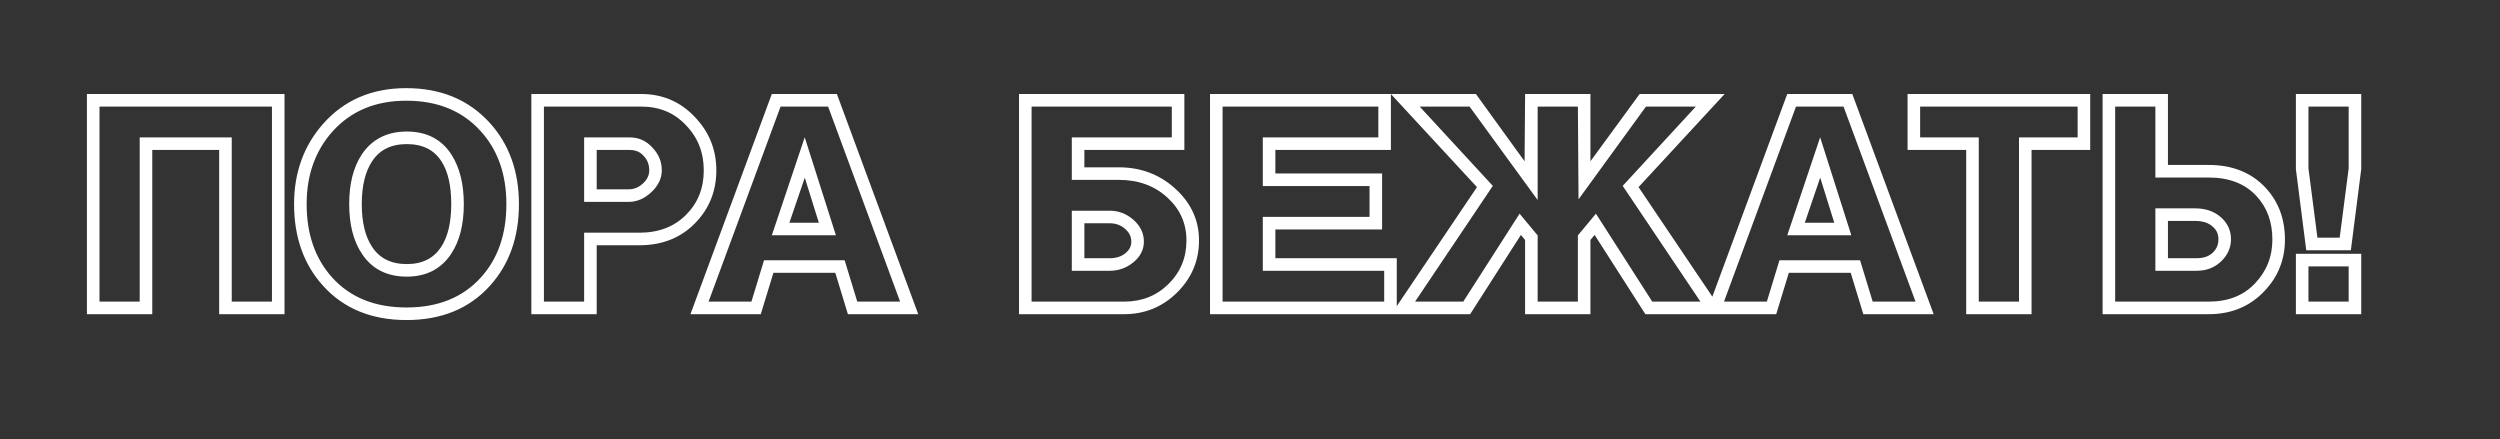 <?xml version="1.0" encoding="UTF-8"?> <svg xmlns="http://www.w3.org/2000/svg" width="2984" height="524" viewBox="0 0 2984 524" fill="none"><rect x="0" y="0" width="2984" height="524" fill="#333333" stroke="none"/> <path d="M107.75 371V116.2H335.6V371H265.6V175H177.75V371H107.75ZM114.75 123.2V364H170.75V168H272.6V364H328.6V123.2H114.75ZM485.206 378C444.606 378 412.406 364.817 388.606 338.45C366.206 313.717 355.006 282.1 355.006 243.6C355.006 206.733 366.323 175.583 388.956 150.15C413.223 122.85 445.189 109.2 484.856 109.2C524.756 109.2 556.839 122.383 581.106 148.75C603.973 173.717 615.406 205.333 615.406 243.6C615.406 282.1 604.206 313.717 581.806 338.45C558.006 364.817 525.806 378 485.206 378ZM485.556 319.2C505.389 319.2 520.206 311.733 530.006 296.8C538.406 283.967 542.606 266.233 542.606 243.6C542.606 221.2 538.639 203.7 530.706 191.1C521.139 175.7 506.089 168 485.556 168C465.489 168 450.556 175.467 440.756 190.4C432.123 203.467 427.806 221.2 427.806 243.6C427.806 266 432.123 283.733 440.756 296.8C450.556 311.733 465.489 319.2 485.556 319.2ZM485.206 371C523.939 371 554.506 358.633 576.906 333.9C597.906 310.8 608.406 280.7 608.406 243.6C608.406 206.733 597.673 176.633 576.206 153.3C553.573 128.567 523.123 116.2 484.856 116.2C447.056 116.2 416.723 128.917 393.856 154.35C372.623 178.15 362.006 207.9 362.006 243.6C362.006 280.467 372.506 310.567 393.506 333.9C415.906 358.633 446.473 371 485.206 371ZM485.556 326.2C463.389 326.2 446.706 317.8 435.506 301C425.706 286.533 420.806 267.4 420.806 243.6C420.806 220.033 425.589 201.017 435.156 186.55C446.589 169.517 463.389 161 485.556 161C507.956 161 524.639 169.633 535.606 186.9C544.939 201.6 549.606 220.5 549.606 243.6C549.606 267.167 544.823 286.183 535.256 300.65C524.056 317.683 507.489 326.2 485.556 326.2ZM638.219 371V116.2H765.269C789.535 116.2 809.835 124.833 826.169 142.1C842.735 159.133 851.019 179.55 851.019 203.35C851.019 227.15 842.852 247.333 826.519 263.9C810.185 280.467 789.069 288.75 763.169 288.75H708.219V371H638.219ZM708.219 175V229.95H750.569C757.802 229.95 764.335 227.267 770.169 221.9C776.002 216.533 778.919 210.35 778.919 203.35C778.919 195.417 776.352 188.767 771.219 183.4C766.319 177.8 759.785 175 751.619 175H708.219ZM645.219 123.2V364H701.219V281.75H763.169C787.202 281.75 806.685 274.283 821.619 259.35C836.552 244.417 844.019 225.75 844.019 203.35C844.019 180.95 836.552 162.05 821.619 146.65C806.919 131.017 788.135 123.2 765.269 123.2H645.219ZM701.219 236.95V168H751.619C761.185 168 769.235 171.617 775.769 178.85C782.535 185.85 785.919 194.017 785.919 203.35C785.919 211.75 782.185 219.45 774.719 226.45C767.252 233.45 759.202 236.95 750.569 236.95H701.219ZM829.866 371L924.016 116.2H996.116L1090.27 371H1015.02L999.966 321.65H920.166L905.116 371H829.866ZM982.816 269.85L960.766 199.15L936.616 269.85H982.816ZM928.916 123.2L840.016 364H899.866L914.916 314.65H1005.22L1020.27 364H1080.12L991.216 123.2H928.916ZM992.266 276.85H926.816L960.416 176.75L992.266 276.85ZM1220.3 371V116.2H1409.65V175H1290.3V203.7H1335.45C1360.65 203.7 1382.23 211.867 1400.2 228.2C1418.17 244.533 1427.15 264.133 1427.15 287C1427.15 310.1 1418.75 329.933 1401.95 346.5C1385.38 362.833 1365.32 371 1341.75 371H1220.3ZM1290.3 262.5V312.2H1324.6C1333 312.2 1340 309.983 1345.6 305.55C1351.43 300.883 1354.35 295.167 1354.35 288.4C1354.35 281.4 1351.43 275.333 1345.6 270.2C1339.77 265.067 1332.77 262.5 1324.6 262.5H1290.3ZM1227.3 123.2V364H1341.75C1363.92 364 1382.47 356.65 1397.4 341.95C1412.57 327.017 1420.15 308.7 1420.15 287C1420.15 265.533 1412.1 247.45 1396 232.75C1379.9 218.05 1359.72 210.7 1335.45 210.7H1283.3V168H1402.65V123.2H1227.3ZM1283.3 319.2V255.5H1324.6C1334.17 255.5 1342.68 258.767 1350.15 265.3C1357.62 271.833 1361.35 279.533 1361.35 288.4C1361.35 296.8 1357.62 304.033 1350.15 310.1C1342.68 316.167 1334.17 319.2 1324.6 319.2H1283.3ZM1448.28 371V116.2H1656.18V175H1518.28V211.05H1645.68V269.85H1518.28V312.2H1663.18V371H1448.28ZM1455.28 123.2V364H1656.18V319.2H1511.28V262.85H1638.68V218.05H1511.28V168H1649.18V123.2H1455.28ZM1824.34 371V284.9L1814.89 273.7L1752.59 371H1668.24L1767.99 222.95L1669.29 116.2H1759.59L1823.64 204.75L1824.34 116.2H1894.34V204.75L1959.09 116.2H2049.39L1950.69 222.95L2050.44 371H1966.09L1903.79 273.7L1894.34 284.9V371H1824.34ZM1831.34 282.45V364H1887.34V282.45L1904.49 261.8L1969.94 364H2037.14L1941.94 222.25L2033.29 123.2H1962.59L1888.04 225.75L1887.34 123.2H1831.34V226.45L1756.09 123.2H1685.39L1776.74 222.25L1681.54 364H1748.74L1814.19 261.8L1831.34 282.45ZM2041.88 371L2136.03 116.2H2208.13L2302.28 371H2227.03L2211.98 321.65H2132.18L2117.13 371H2041.88ZM2194.83 269.85L2172.78 199.15L2148.63 269.85H2194.83ZM2140.93 123.2L2052.03 364H2111.88L2126.93 314.65H2217.23L2232.28 364H2292.13L2203.23 123.2H2140.93ZM2204.28 276.85H2138.83L2172.43 176.75L2204.28 276.85ZM2350.87 371V175H2280.87V116.2H2490.87V175H2420.87V371H2350.87ZM2357.87 168V364H2413.87V168H2483.87V123.2H2287.87V168H2357.87ZM2513.66 371V116.2H2583.66V200.9H2636.51C2663.34 200.9 2684.81 209.417 2700.91 226.45C2715.84 242.317 2723.31 262.15 2723.31 285.95C2723.31 308.817 2715.49 328.417 2699.86 344.75C2683.29 362.25 2662.17 371 2636.51 371H2513.66ZM2583.66 259.7V312.2H2621.81C2630.91 312.2 2638.14 309.75 2643.51 304.85C2649.11 299.717 2651.91 293.3 2651.91 285.6C2651.91 277.9 2648.99 271.717 2643.16 267.05C2637.56 262.15 2629.86 259.7 2620.06 259.7H2583.66ZM2520.66 123.2V364H2636.51C2660.54 364 2679.79 356.417 2694.26 341.25C2708.96 325.85 2716.31 307.417 2716.31 285.95C2716.31 263.783 2709.54 245.467 2696.01 231C2681.54 215.6 2661.71 207.9 2636.51 207.9H2576.66V123.2H2520.66ZM2576.66 319.2V252.7H2620.06C2631.49 252.7 2640.82 255.85 2648.06 262.15C2655.29 268.45 2658.91 276.267 2658.91 285.6C2658.91 294.467 2655.41 302.283 2648.41 309.05C2641.41 315.817 2632.54 319.2 2621.81 319.2H2576.66ZM2744.37 116.2H2814.37V201.6L2802.47 294.7H2756.27L2744.37 201.6V116.2ZM2814.37 371H2744.37V306.95H2814.37V371ZM2807.37 123.2H2751.37V201.25L2762.57 287.7H2796.17L2807.37 201.25V123.2ZM2751.37 364H2807.37V313.95H2751.37V364Z" fill="white"></path> <path d="M107.75 371H103.75V375H107.75V371ZM107.75 116.2V112.2H103.75V116.2H107.75ZM335.6 116.2H339.6V112.2H335.6V116.2ZM335.6 371V375H339.6V371H335.6ZM265.6 371H261.6V375H265.6V371ZM265.6 175H269.6V171H265.6V175ZM177.75 175V171H173.75V175H177.75ZM177.75 371V375H181.75V371H177.75ZM114.75 123.2V119.2H110.75V123.2H114.75ZM114.75 364H110.75V368H114.75V364ZM170.75 364V368H174.75V364H170.75ZM170.75 168V164H166.75V168H170.75ZM272.6 168H276.6V164H272.6V168ZM272.6 364H268.6V368H272.6V364ZM328.6 364V368H332.6V364H328.6ZM328.6 123.2H332.6V119.2H328.6V123.2ZM111.75 371V116.2H103.75V371H111.75ZM107.75 120.2H335.6V112.2H107.75V120.2ZM331.6 116.2V371H339.6V116.2H331.6ZM335.6 367H265.6V375H335.6V367ZM269.6 371V175H261.6V371H269.6ZM265.6 171H177.75V179H265.6V171ZM173.75 175V371H181.75V175H173.75ZM177.75 367H107.75V375H177.75V367ZM110.75 123.2V364H118.75V123.2H110.75ZM114.75 368H170.75V360H114.75V368ZM174.75 364V168H166.75V364H174.75ZM170.75 172H272.6V164H170.75V172ZM268.6 168V364H276.6V168H268.6ZM272.6 368H328.6V360H272.6V368ZM332.6 364V123.2H324.6V364H332.6ZM328.6 119.2H114.75V127.2H328.6V119.2ZM388.606 338.45L391.575 335.77L391.571 335.765L388.606 338.45ZM388.956 150.15L391.944 152.809L391.945 152.807L388.956 150.15ZM581.106 148.75L584.056 146.048L584.049 146.041L581.106 148.75ZM581.806 338.45L578.841 335.765L578.837 335.77L581.806 338.45ZM530.006 296.8L533.35 298.995L533.353 298.991L530.006 296.8ZM530.706 191.1L527.308 193.211L527.314 193.221L527.321 193.231L530.706 191.1ZM440.756 190.4L444.093 192.605L444.1 192.595L440.756 190.4ZM440.756 296.8L444.1 294.605L444.093 294.595L440.756 296.8ZM576.906 333.9L573.946 331.209L573.941 331.215L576.906 333.9ZM576.206 153.3L573.255 156L573.262 156.008L576.206 153.3ZM393.856 154.35L390.881 151.676L390.876 151.681L390.871 151.687L393.856 154.35ZM393.506 333.9L390.533 336.576L390.541 336.585L393.506 333.9ZM435.506 301L438.834 298.781L438.826 298.769L438.818 298.757L435.506 301ZM435.156 186.55L431.835 184.321L431.827 184.332L431.819 184.344L435.156 186.55ZM535.606 186.9L538.983 184.756L538.982 184.755L535.606 186.9ZM535.256 300.65L531.919 298.444L531.914 298.452L535.256 300.65ZM485.206 374C445.559 374 414.505 361.172 391.575 335.77L385.637 341.13C410.307 368.461 443.653 382 485.206 382V374ZM391.571 335.765C369.939 311.88 359.006 281.27 359.006 243.6H351.006C351.006 282.93 362.473 315.554 385.641 341.135L391.571 335.765ZM359.006 243.6C359.006 207.626 370.019 177.447 391.944 152.809L385.968 147.491C362.626 173.72 351.006 205.841 351.006 243.6H359.006ZM391.945 152.807C415.383 126.441 446.221 113.2 484.856 113.2V105.2C444.157 105.2 411.062 119.259 385.966 147.493L391.945 152.807ZM484.856 113.2C523.778 113.2 554.744 126.013 578.163 151.459L584.049 146.041C558.935 118.753 525.733 105.2 484.856 105.2V113.2ZM578.156 151.452C600.258 175.584 611.406 206.193 611.406 243.6H619.406C619.406 204.473 607.687 171.85 584.056 146.048L578.156 151.452ZM611.406 243.6C611.406 281.27 600.473 311.88 578.841 335.765L584.771 341.135C607.939 315.554 619.406 282.93 619.406 243.6H611.406ZM578.837 335.77C555.907 361.172 524.853 374 485.206 374V382C526.759 382 560.105 368.461 584.775 341.13L578.837 335.77ZM485.556 323.2C506.561 323.2 522.719 315.194 533.35 298.995L526.662 294.605C517.692 308.273 504.217 315.2 485.556 315.2V323.2ZM533.353 298.991C542.336 285.265 546.606 266.663 546.606 243.6H538.606C538.606 265.804 534.475 282.668 526.659 294.609L533.353 298.991ZM546.606 243.6C546.606 220.8 542.58 202.452 534.091 188.969L527.321 193.231C534.698 204.948 538.606 221.6 538.606 243.6H546.606ZM534.104 188.989C523.699 172.241 507.255 164 485.556 164V172C504.924 172 518.579 179.159 527.308 193.211L534.104 188.989ZM485.556 164C464.337 164 448.052 171.991 437.412 188.205L444.1 192.595C453.059 178.942 466.641 172 485.556 172V164ZM437.419 188.195C428.204 202.141 423.806 220.738 423.806 243.6H431.806C431.806 221.662 436.041 204.792 444.093 192.605L437.419 188.195ZM423.806 243.6C423.806 266.462 428.204 285.059 437.419 299.005L444.093 294.595C436.041 282.408 431.806 265.538 431.806 243.6H423.806ZM437.412 298.995C448.052 315.209 464.337 323.2 485.556 323.2V315.2C466.641 315.2 453.059 308.258 444.1 294.605L437.412 298.995ZM485.206 375C524.869 375 556.588 362.293 579.871 336.585L573.941 331.215C552.424 354.974 523.009 367 485.206 367V375ZM579.866 336.591C601.657 312.62 612.406 281.497 612.406 243.6H604.406C604.406 279.903 594.154 308.98 573.946 331.209L579.866 336.591ZM612.406 243.6C612.406 205.904 601.405 174.782 579.15 150.592L573.262 156.008C593.94 178.484 604.406 207.562 604.406 243.6H612.406ZM579.157 150.6C555.655 124.917 524.07 112.2 484.856 112.2V120.2C522.175 120.2 551.49 132.216 573.255 156L579.157 150.6ZM484.856 112.2C446.054 112.2 414.591 125.304 390.881 151.676L396.83 157.024C418.854 132.529 448.057 120.2 484.856 120.2V112.2ZM390.871 151.687C368.905 176.309 358.006 207.044 358.006 243.6H366.006C366.006 208.756 376.34 179.991 396.841 157.013L390.871 151.687ZM358.006 243.6C358.006 281.272 368.759 312.383 390.533 336.576L396.479 331.224C376.253 308.751 366.006 279.661 366.006 243.6H358.006ZM390.541 336.585C413.824 362.293 445.542 375 485.206 375V367C447.403 367 417.988 354.974 396.471 331.215L390.541 336.585ZM485.556 322.2C464.572 322.2 449.21 314.346 438.834 298.781L432.178 303.219C444.201 321.254 462.206 330.2 485.556 330.2V322.2ZM438.818 298.757C429.602 285.152 424.806 266.882 424.806 243.6H416.806C416.806 267.918 421.81 287.914 432.194 303.243L438.818 298.757ZM424.806 243.6C424.806 220.544 429.488 202.372 438.492 188.756L431.819 184.344C421.69 199.661 416.806 219.523 416.806 243.6H424.806ZM438.477 188.779C449.099 172.954 464.595 165 485.556 165V157C462.183 157 444.079 166.079 431.835 184.321L438.477 188.779ZM485.556 165C506.742 165 522.076 173.059 532.229 189.045L538.982 184.755C527.202 166.208 509.17 157 485.556 157V165ZM532.229 189.044C541.042 202.925 545.606 221.017 545.606 243.6H553.606C553.606 219.983 548.836 200.275 538.983 184.756L532.229 189.044ZM545.606 243.6C545.606 266.656 540.924 284.828 531.919 298.444L538.592 302.856C548.721 287.539 553.606 267.677 553.606 243.6H545.606ZM531.914 298.452C521.518 314.263 506.264 322.2 485.556 322.2V330.2C508.714 330.2 526.594 321.104 538.598 302.848L531.914 298.452ZM638.219 371H634.219V375H638.219V371ZM638.219 116.2V112.2H634.219V116.2H638.219ZM826.169 142.1L823.263 144.849L823.282 144.869L823.301 144.889L826.169 142.1ZM826.519 263.9L823.67 261.092L823.67 261.092L826.519 263.9ZM708.219 288.75V284.75H704.219V288.75H708.219ZM708.219 371V375H712.219V371H708.219ZM708.219 175V171H704.219V175H708.219ZM708.219 229.95H704.219V233.95H708.219V229.95ZM771.219 183.4L768.208 186.034L768.267 186.101L768.328 186.165L771.219 183.4ZM645.219 123.2V119.2H641.219V123.2H645.219ZM645.219 364H641.219V368H645.219V364ZM701.219 364V368H705.219V364H701.219ZM701.219 281.75V277.75H697.219V281.75H701.219ZM821.619 259.35L824.447 262.178L824.447 262.178L821.619 259.35ZM821.619 146.65L818.705 149.39L818.726 149.412L818.747 149.435L821.619 146.65ZM701.219 236.95H697.219V240.95H701.219V236.95ZM701.219 168V164H697.219V168H701.219ZM775.769 178.85L772.8 181.531L772.846 181.581L772.893 181.63L775.769 178.85ZM774.719 226.45L777.455 229.368L777.455 229.368L774.719 226.45ZM642.219 371V116.2H634.219V371H642.219ZM638.219 120.2H765.269V112.2H638.219V120.2ZM765.269 120.2C788.462 120.2 807.703 128.4 823.263 144.849L829.075 139.351C811.968 121.267 790.609 112.2 765.269 112.2V120.2ZM823.301 144.889C839.14 161.174 847.019 180.59 847.019 203.35H855.019C855.019 178.51 846.33 157.093 829.036 139.311L823.301 144.889ZM847.019 203.35C847.019 226.126 839.247 245.293 823.67 261.092L829.367 266.708C846.457 249.374 855.019 228.174 855.019 203.35H847.019ZM823.67 261.092C808.177 276.806 788.131 284.75 763.169 284.75V292.75C790.006 292.75 812.194 284.127 829.367 266.708L823.67 261.092ZM763.169 284.75H708.219V292.75H763.169V284.75ZM704.219 288.75V371H712.219V288.75H704.219ZM708.219 367H638.219V375H708.219V367ZM704.219 175V229.95H712.219V175H704.219ZM708.219 233.95H750.569V225.95H708.219V233.95ZM750.569 233.95C758.905 233.95 766.382 230.819 772.877 224.844L767.461 218.956C762.289 223.714 756.699 225.95 750.569 225.95V233.95ZM772.877 224.844C779.413 218.83 782.919 211.622 782.919 203.35H774.919C774.919 209.078 772.591 214.236 767.461 218.956L772.877 224.844ZM782.919 203.35C782.919 194.464 780.006 186.8 774.109 180.635L768.328 186.165C772.698 190.733 774.919 196.369 774.919 203.35H782.919ZM774.229 180.766C768.49 174.207 760.812 171 751.619 171V179C758.758 179 764.147 181.393 768.208 186.034L774.229 180.766ZM751.619 171H708.219V179H751.619V171ZM641.219 123.2V364H649.219V123.2H641.219ZM645.219 368H701.219V360H645.219V368ZM705.219 364V281.75H697.219V364H705.219ZM701.219 285.75H763.169V277.75H701.219V285.75ZM763.169 285.75C788.104 285.75 808.658 277.967 824.447 262.178L818.79 256.522C804.713 270.599 786.3 277.75 763.169 277.75V285.75ZM824.447 262.178C840.18 246.446 848.019 226.739 848.019 203.35H840.019C840.019 224.761 832.924 242.387 818.79 256.522L824.447 262.178ZM848.019 203.35C848.019 179.961 840.182 160.048 824.49 143.865L818.747 149.435C832.922 164.052 840.019 181.939 840.019 203.35H848.019ZM824.533 143.91C809.023 127.415 789.158 119.2 765.269 119.2V127.2C787.113 127.2 804.814 134.618 818.705 149.39L824.533 143.91ZM765.269 119.2H645.219V127.2H765.269V119.2ZM705.219 236.95V168H697.219V236.95H705.219ZM701.219 172H751.619V164H701.219V172ZM751.619 172C760.03 172 767.009 175.119 772.8 181.531L778.737 176.169C771.462 168.114 762.341 164 751.619 164V172ZM772.893 181.63C778.973 187.92 781.919 195.103 781.919 203.35H789.919C789.919 192.931 786.098 183.78 778.645 176.07L772.893 181.63ZM781.919 203.35C781.919 210.409 778.833 217.11 771.983 223.532L777.455 229.368C785.538 221.79 789.919 213.091 789.919 203.35H781.919ZM771.983 223.532C765.111 229.974 758.002 232.95 750.569 232.95V240.95C760.403 240.95 769.393 236.926 777.455 229.368L771.983 223.532ZM750.569 232.95H701.219V240.95H750.569V232.95ZM829.866 371L826.114 369.614L824.123 375H829.866V371ZM924.016 116.2V112.2H921.229L920.264 114.814L924.016 116.2ZM996.116 116.2L999.868 114.814L998.902 112.2H996.116V116.2ZM1090.27 371V375H1096.01L1094.02 369.614L1090.27 371ZM1015.02 371L1011.19 372.167L1012.05 375H1015.02V371ZM999.966 321.65L1003.79 320.483L1002.93 317.65H999.966V321.65ZM920.166 321.65V317.65H917.204L916.34 320.483L920.166 321.65ZM905.116 371V375H908.078L908.942 372.167L905.116 371ZM982.816 269.85V273.85H988.253L986.634 268.659L982.816 269.85ZM960.766 199.15L964.584 197.959L960.938 186.27L956.98 197.857L960.766 199.15ZM936.616 269.85L932.83 268.557L931.022 273.85H936.616V269.85ZM928.916 123.2V119.2H926.128L925.163 121.815L928.916 123.2ZM840.016 364L836.263 362.615L834.275 368H840.016V364ZM899.866 364V368H902.828L903.692 365.167L899.866 364ZM914.916 314.65V310.65H911.954L911.09 313.483L914.916 314.65ZM1005.22 314.65L1009.04 313.483L1008.18 310.65H1005.22V314.65ZM1020.27 364L1016.44 365.167L1017.3 368H1020.27V364ZM1080.12 364V368H1085.86L1083.87 362.615L1080.12 364ZM991.216 123.2L994.968 121.815L994.003 119.2H991.216V123.2ZM992.266 276.85V280.85H997.736L996.077 275.637L992.266 276.85ZM926.816 276.85L923.024 275.577L921.254 280.85H926.816V276.85ZM960.416 176.75L964.227 175.537L960.517 163.877L956.624 175.477L960.416 176.75ZM833.618 372.386L927.768 117.586L920.264 114.814L826.114 369.614L833.618 372.386ZM924.016 120.2H996.116V112.2H924.016V120.2ZM992.364 117.586L1086.51 372.386L1094.02 369.614L999.868 114.814L992.364 117.586ZM1090.27 367H1015.02V375H1090.27V367ZM1018.84 369.833L1003.79 320.483L996.14 322.817L1011.19 372.167L1018.84 369.833ZM999.966 317.65H920.166V325.65H999.966V317.65ZM916.34 320.483L901.29 369.833L908.942 372.167L923.992 322.817L916.34 320.483ZM905.116 367H829.866V375H905.116V367ZM986.634 268.659L964.584 197.959L956.947 200.341L978.997 271.041L986.634 268.659ZM956.98 197.857L932.83 268.557L940.401 271.143L964.551 200.443L956.98 197.857ZM936.616 273.85H982.816V265.85H936.616V273.85ZM925.163 121.815L836.263 362.615L843.768 365.385L932.668 124.585L925.163 121.815ZM840.016 368H899.866V360H840.016V368ZM903.692 365.167L918.742 315.817L911.09 313.483L896.04 362.833L903.692 365.167ZM914.916 318.65H1005.22V310.65H914.916V318.65ZM1001.39 315.817L1016.44 365.167L1024.09 362.833L1009.04 313.483L1001.39 315.817ZM1020.27 368H1080.12V360H1020.27V368ZM1083.87 362.615L994.968 121.815L987.463 124.585L1076.36 365.385L1083.87 362.615ZM991.216 119.2H928.916V127.2H991.216V119.2ZM992.266 272.85H926.816V280.85H992.266V272.85ZM930.608 278.123L964.208 178.023L956.624 175.477L923.024 275.577L930.608 278.123ZM956.604 177.963L988.454 278.063L996.077 275.637L964.227 175.537L956.604 177.963ZM1220.3 371H1216.3V375H1220.3V371ZM1220.3 116.2V112.2H1216.3V116.2H1220.3ZM1409.65 116.2H1413.65V112.2H1409.65V116.2ZM1409.65 175V179H1413.65V175H1409.65ZM1290.3 175V171H1286.3V175H1290.3ZM1290.3 203.7H1286.3V207.7H1290.3V203.7ZM1400.2 228.2L1397.51 231.16L1397.51 231.16L1400.2 228.2ZM1401.95 346.5L1404.76 349.348L1404.76 349.348L1401.95 346.5ZM1290.3 262.5V258.5H1286.3V262.5H1290.3ZM1290.3 312.2H1286.3V316.2H1290.3V312.2ZM1345.6 305.55L1348.08 308.686L1348.09 308.68L1348.1 308.673L1345.6 305.55ZM1345.6 270.2L1348.24 267.197L1348.24 267.197L1345.6 270.2ZM1227.3 123.2V119.2H1223.3V123.2H1227.3ZM1227.3 364H1223.3V368H1227.3V364ZM1397.4 341.95L1400.2 344.801L1400.21 344.8L1397.4 341.95ZM1396 232.75L1393.3 235.704L1396 232.75ZM1283.3 210.7H1279.3V214.7H1283.3V210.7ZM1283.3 168V164H1279.3V168H1283.3ZM1402.65 168V172H1406.65V168H1402.65ZM1402.65 123.2H1406.65V119.2H1402.65V123.2ZM1283.3 319.2H1279.3V323.2H1283.3V319.2ZM1283.3 255.5V251.5H1279.3V255.5H1283.3ZM1350.15 310.1L1347.63 306.996L1347.63 306.996L1350.15 310.1ZM1224.3 371V116.2H1216.3V371H1224.3ZM1220.3 120.2H1409.65V112.2H1220.3V120.2ZM1405.65 116.2V175H1413.65V116.2H1405.65ZM1409.65 171H1290.3V179H1409.65V171ZM1286.3 175V203.7H1294.3V175H1286.3ZM1290.3 207.7H1335.45V199.7H1290.3V207.7ZM1335.45 207.7C1359.7 207.7 1380.31 215.523 1397.51 231.16L1402.89 225.24C1384.16 208.21 1361.6 199.7 1335.45 199.7V207.7ZM1397.51 231.16C1414.7 246.788 1423.15 265.337 1423.15 287H1431.15C1431.15 262.93 1421.63 242.279 1402.89 225.24L1397.51 231.16ZM1423.15 287C1423.15 309.004 1415.2 327.819 1399.14 343.652L1404.76 349.348C1422.3 332.048 1431.15 311.196 1431.15 287H1423.15ZM1399.14 343.652C1383.33 359.236 1364.28 367 1341.75 367V375C1366.35 375 1387.43 366.43 1404.76 349.348L1399.14 343.652ZM1341.75 367H1220.3V375H1341.75V367ZM1286.3 262.5V312.2H1294.3V262.5H1286.3ZM1290.3 316.2H1324.6V308.2H1290.3V316.2ZM1324.6 316.2C1333.73 316.2 1341.66 313.774 1348.08 308.686L1343.12 302.414C1338.34 306.193 1332.26 308.2 1324.6 308.2V316.2ZM1348.1 308.673C1354.77 303.338 1358.35 296.519 1358.35 288.4H1350.35C1350.35 293.814 1348.1 298.429 1343.1 302.427L1348.1 308.673ZM1358.35 288.4C1358.35 280.116 1354.83 272.996 1348.24 267.197L1342.96 273.203C1348.03 277.67 1350.35 282.684 1350.35 288.4H1358.35ZM1348.24 267.197C1341.64 261.386 1333.68 258.5 1324.6 258.5V266.5C1331.85 266.5 1337.89 268.747 1342.96 273.203L1348.24 267.197ZM1324.6 258.5H1290.3V266.5H1324.6V258.5ZM1223.3 123.2V364H1231.3V123.2H1223.3ZM1227.3 368H1341.75V360H1227.3V368ZM1341.75 368C1364.9 368 1384.48 360.283 1400.2 344.801L1394.59 339.099C1380.45 353.017 1362.93 360 1341.75 360V368ZM1400.21 344.8C1416.15 329.099 1424.15 309.748 1424.15 287H1416.15C1416.15 307.652 1408.98 324.935 1394.59 339.1L1400.21 344.8ZM1424.15 287C1424.15 264.39 1415.61 245.24 1398.7 229.796L1393.3 235.704C1408.59 249.66 1416.15 266.677 1416.15 287H1424.15ZM1398.7 229.796C1381.77 214.345 1360.59 206.7 1335.45 206.7V214.7C1358.84 214.7 1378.02 221.755 1393.3 235.704L1398.7 229.796ZM1335.45 206.7H1283.3V214.7H1335.45V206.7ZM1287.3 210.7V168H1279.3V210.7H1287.3ZM1283.3 172H1402.65V164H1283.3V172ZM1406.65 168V123.2H1398.65V168H1406.65ZM1402.65 119.2H1227.3V127.2H1402.65V119.2ZM1287.3 319.2V255.5H1279.3V319.2H1287.3ZM1283.3 259.5H1324.6V251.5H1283.3V259.5ZM1324.6 259.5C1333.16 259.5 1340.75 262.389 1347.51 268.31L1352.78 262.29C1344.62 255.144 1335.17 251.5 1324.6 251.5V259.5ZM1347.51 268.31C1354.23 274.185 1357.35 280.832 1357.35 288.4H1365.35C1365.35 278.235 1361 269.482 1352.78 262.29L1347.51 268.31ZM1357.35 288.4C1357.35 295.412 1354.31 301.564 1347.63 306.996L1352.67 313.204C1360.92 306.502 1365.35 298.188 1365.35 288.4H1357.35ZM1347.63 306.996C1340.87 312.486 1333.24 315.2 1324.6 315.2V323.2C1335.09 323.2 1344.5 319.847 1352.67 313.204L1347.63 306.996ZM1324.6 315.2H1283.3V323.2H1324.6V315.2ZM1448.28 371H1444.28V375H1448.28V371ZM1448.28 116.2V112.2H1444.28V116.2H1448.28ZM1656.18 116.2H1660.18V112.2H1656.18V116.2ZM1656.18 175V179H1660.18V175H1656.18ZM1518.28 175V171H1514.28V175H1518.28ZM1518.28 211.05H1514.28V215.05H1518.28V211.05ZM1645.68 211.05H1649.68V207.05H1645.68V211.05ZM1645.68 269.85V273.85H1649.68V269.85H1645.68ZM1518.28 269.85V265.85H1514.28V269.85H1518.28ZM1518.28 312.2H1514.28V316.2H1518.28V312.2ZM1663.18 312.2H1667.18V308.2H1663.18V312.2ZM1663.18 371V375H1667.18V371H1663.18ZM1455.28 123.2V119.2H1451.28V123.2H1455.28ZM1455.28 364H1451.28V368H1455.28V364ZM1656.18 364V368H1660.18V364H1656.18ZM1656.18 319.2H1660.18V315.2H1656.18V319.2ZM1511.28 319.2H1507.28V323.2H1511.28V319.2ZM1511.28 262.85V258.85H1507.28V262.85H1511.28ZM1638.68 262.85V266.85H1642.68V262.85H1638.68ZM1638.68 218.05H1642.68V214.05H1638.68V218.05ZM1511.28 218.05H1507.28V222.05H1511.28V218.05ZM1511.28 168V164H1507.28V168H1511.28ZM1649.18 168V172H1653.18V168H1649.18ZM1649.18 123.2H1653.18V119.2H1649.18V123.2ZM1452.28 371V116.2H1444.28V371H1452.28ZM1448.28 120.2H1656.18V112.2H1448.28V120.2ZM1652.18 116.2V175H1660.18V116.2H1652.18ZM1656.18 171H1518.28V179H1656.18V171ZM1514.28 175V211.05H1522.28V175H1514.28ZM1518.28 215.05H1645.68V207.05H1518.28V215.05ZM1641.68 211.05V269.85H1649.68V211.05H1641.68ZM1645.68 265.85H1518.28V273.85H1645.68V265.85ZM1514.28 269.85V312.2H1522.28V269.85H1514.28ZM1518.28 316.2H1663.18V308.2H1518.28V316.2ZM1659.18 312.2V371H1667.18V312.2H1659.18ZM1663.18 367H1448.28V375H1663.18V367ZM1451.28 123.2V364H1459.28V123.2H1451.28ZM1455.28 368H1656.18V360H1455.28V368ZM1660.18 364V319.2H1652.18V364H1660.18ZM1656.18 315.2H1511.28V323.2H1656.18V315.2ZM1515.28 319.2V262.85H1507.28V319.2H1515.28ZM1511.28 266.85H1638.68V258.85H1511.28V266.85ZM1642.68 262.85V218.05H1634.68V262.85H1642.68ZM1638.68 214.05H1511.28V222.05H1638.68V214.05ZM1515.28 218.05V168H1507.28V218.05H1515.28ZM1511.28 172H1649.18V164H1511.28V172ZM1653.18 168V123.2H1645.18V168H1653.18ZM1649.18 119.2H1455.28V127.2H1649.18V119.2ZM1824.34 371H1820.34V375H1824.34V371ZM1824.34 284.9H1828.34V283.438L1827.4 282.321L1824.34 284.9ZM1814.89 273.7L1817.95 271.121L1814.45 266.973L1811.53 271.543L1814.89 273.7ZM1752.59 371V375H1754.78L1755.96 373.157L1752.59 371ZM1668.24 371L1664.93 368.765L1660.73 375H1668.24V371ZM1767.99 222.95L1771.31 225.185L1773.08 222.559L1770.93 220.234L1767.99 222.95ZM1669.29 116.2V112.2H1660.15L1666.36 118.916L1669.29 116.2ZM1759.59 116.2L1762.84 113.856L1761.64 112.2H1759.59V116.2ZM1823.64 204.75L1820.4 207.094L1827.55 216.972L1827.64 204.782L1823.64 204.75ZM1824.34 116.2V112.2H1820.38L1820.34 116.168L1824.34 116.2ZM1894.34 116.2H1898.34V112.2H1894.34V116.2ZM1894.34 204.75H1890.34V216.997L1897.57 207.111L1894.34 204.75ZM1959.09 116.2V112.2H1957.06L1955.87 113.839L1959.09 116.2ZM2049.39 116.2L2052.33 118.916L2058.54 112.2H2049.39V116.2ZM1950.69 222.95L1947.76 220.234L1945.61 222.559L1947.38 225.185L1950.69 222.95ZM2050.44 371V375H2057.96L2053.76 368.765L2050.44 371ZM1966.09 371L1962.73 373.157L1963.91 375H1966.09V371ZM1903.79 273.7L1907.16 271.543L1904.24 266.973L1900.74 271.121L1903.79 273.7ZM1894.34 284.9L1891.29 282.321L1890.34 283.438V284.9H1894.34ZM1894.34 371V375H1898.34V371H1894.34ZM1831.34 282.45H1835.34V281.006L1834.42 279.894L1831.34 282.45ZM1831.34 364H1827.34V368H1831.34V364ZM1887.34 364V368H1891.34V364H1887.34ZM1887.34 282.45L1884.27 279.894L1883.34 281.006V282.45H1887.34ZM1904.49 261.8L1907.86 259.643L1904.91 255.036L1901.42 259.244L1904.49 261.8ZM1969.94 364L1966.58 366.157L1967.76 368H1969.94V364ZM2037.14 364V368H2044.65L2040.46 361.77L2037.14 364ZM1941.94 222.25L1939 219.538L1936.86 221.859L1938.62 224.48L1941.94 222.25ZM2033.29 123.2L2036.23 125.912L2042.42 119.2H2033.29V123.2ZM1962.59 123.2V119.2H1960.56L1959.36 120.848L1962.59 123.2ZM1888.04 225.75L1884.04 225.777L1884.13 237.941L1891.28 228.102L1888.04 225.75ZM1887.34 123.2L1891.34 123.173L1891.32 119.2H1887.34V123.2ZM1831.34 123.2V119.2H1827.34V123.2H1831.34ZM1831.34 226.45L1828.11 228.806L1835.34 238.73V226.45H1831.34ZM1756.09 123.2L1759.33 120.844L1758.13 119.2H1756.09V123.2ZM1685.39 123.2V119.2H1676.26L1682.45 125.912L1685.39 123.2ZM1776.74 222.25L1780.06 224.48L1781.83 221.859L1779.68 219.538L1776.74 222.25ZM1681.54 364L1678.22 361.77L1674.04 368H1681.54V364ZM1748.74 364V368H1750.93L1752.11 366.157L1748.74 364ZM1814.19 261.8L1817.27 259.244L1813.78 255.036L1810.83 259.643L1814.19 261.8ZM1828.34 371V284.9H1820.34V371H1828.34ZM1827.4 282.321L1817.95 271.121L1811.84 276.279L1821.29 287.479L1827.4 282.321ZM1811.53 271.543L1749.23 368.843L1755.96 373.157L1818.26 275.857L1811.53 271.543ZM1752.59 367H1668.24V375H1752.59V367ZM1671.56 373.235L1771.31 225.185L1764.68 220.715L1664.93 368.765L1671.56 373.235ZM1770.93 220.234L1672.23 113.484L1666.36 118.916L1765.06 225.666L1770.93 220.234ZM1669.29 120.2H1759.59V112.2H1669.29V120.2ZM1756.35 118.544L1820.4 207.094L1826.89 202.406L1762.84 113.856L1756.35 118.544ZM1827.64 204.782L1828.34 116.232L1820.34 116.168L1819.64 204.718L1827.64 204.782ZM1824.34 120.2H1894.34V112.2H1824.34V120.2ZM1890.34 116.2V204.75H1898.34V116.2H1890.34ZM1897.57 207.111L1962.32 118.561L1955.87 113.839L1891.12 202.389L1897.57 207.111ZM1959.09 120.2H2049.39V112.2H1959.09V120.2ZM2046.46 113.484L1947.76 220.234L1953.63 225.666L2052.33 118.916L2046.46 113.484ZM1947.38 225.185L2047.13 373.235L2053.76 368.765L1954.01 220.715L1947.38 225.185ZM2050.44 367H1966.09V375H2050.44V367ZM1969.46 368.843L1907.16 271.543L1900.43 275.857L1962.73 373.157L1969.46 368.843ZM1900.74 271.121L1891.29 282.321L1897.4 287.479L1906.85 276.279L1900.74 271.121ZM1890.34 284.9V371H1898.34V284.9H1890.34ZM1894.34 367H1824.34V375H1894.34V367ZM1827.34 282.45V364H1835.34V282.45H1827.34ZM1831.34 368H1887.34V360H1831.34V368ZM1891.34 364V282.45H1883.34V364H1891.34ZM1890.42 285.006L1907.57 264.356L1901.42 259.244L1884.27 279.894L1890.42 285.006ZM1901.13 263.957L1966.58 366.157L1973.31 361.843L1907.86 259.643L1901.13 263.957ZM1969.94 368H2037.14V360H1969.94V368ZM2040.46 361.77L1945.26 220.02L1938.62 224.48L2033.82 366.23L2040.46 361.77ZM1944.88 224.962L2036.23 125.912L2030.35 120.488L1939 219.538L1944.88 224.962ZM2033.29 119.2H1962.59V127.2H2033.29V119.2ZM1959.36 120.848L1884.81 223.398L1891.28 228.102L1965.83 125.552L1959.36 120.848ZM1892.04 225.723L1891.34 123.173L1883.34 123.227L1884.04 225.777L1892.04 225.723ZM1887.34 119.2H1831.34V127.2H1887.34V119.2ZM1827.34 123.2V226.45H1835.34V123.2H1827.34ZM1834.58 224.094L1759.33 120.844L1752.86 125.556L1828.11 228.806L1834.58 224.094ZM1756.09 119.2H1685.39V127.2H1756.09V119.2ZM1682.45 125.912L1773.8 224.962L1779.68 219.538L1688.33 120.488L1682.45 125.912ZM1773.42 220.02L1678.22 361.77L1684.86 366.23L1780.06 224.48L1773.42 220.02ZM1681.54 368H1748.74V360H1681.54V368ZM1752.11 366.157L1817.56 263.957L1810.83 259.643L1745.38 361.843L1752.11 366.157ZM1811.12 264.356L1828.27 285.006L1834.42 279.894L1817.27 259.244L1811.12 264.356ZM2041.88 371L2038.13 369.614L2036.13 375H2041.88V371ZM2136.03 116.2V112.2H2133.24L2132.28 114.814L2136.03 116.2ZM2208.13 116.2L2211.88 114.814L2210.91 112.2H2208.13V116.2ZM2302.28 371V375H2308.02L2306.03 369.614L2302.28 371ZM2227.03 371L2223.2 372.167L2224.07 375H2227.03V371ZM2211.98 321.65L2215.8 320.483L2214.94 317.65H2211.98V321.65ZM2132.18 321.65V317.65H2129.22L2128.35 320.483L2132.18 321.65ZM2117.13 371V375H2120.09L2120.95 372.167L2117.13 371ZM2194.83 269.85V273.85H2200.26L2198.65 268.659L2194.83 269.85ZM2172.78 199.15L2176.6 197.959L2172.95 186.27L2168.99 197.857L2172.78 199.15ZM2148.63 269.85L2144.84 268.557L2143.03 273.85H2148.63V269.85ZM2140.93 123.2V119.2H2138.14L2137.17 121.815L2140.93 123.2ZM2052.03 364L2048.27 362.615L2046.29 368H2052.03V364ZM2111.88 364V368H2114.84L2115.7 365.167L2111.88 364ZM2126.93 314.65V310.65H2123.97L2123.1 313.483L2126.93 314.65ZM2217.23 314.65L2221.05 313.483L2220.19 310.65H2217.23V314.65ZM2232.28 364L2228.45 365.167L2229.32 368H2232.28V364ZM2292.13 364V368H2297.87L2295.88 362.615L2292.13 364ZM2203.23 123.2L2206.98 121.815L2206.01 119.2H2203.23V123.2ZM2204.28 276.85V280.85H2209.75L2208.09 275.637L2204.28 276.85ZM2138.83 276.85L2135.04 275.577L2133.27 280.85H2138.83V276.85ZM2172.43 176.75L2176.24 175.537L2172.53 163.877L2168.64 175.477L2172.43 176.75ZM2045.63 372.386L2139.78 117.586L2132.28 114.814L2038.13 369.614L2045.63 372.386ZM2136.03 120.2H2208.13V112.2H2136.03V120.2ZM2204.38 117.586L2298.53 372.386L2306.03 369.614L2211.88 114.814L2204.38 117.586ZM2302.28 367H2227.03V375H2302.28V367ZM2230.85 369.833L2215.8 320.483L2208.15 322.817L2223.2 372.167L2230.85 369.833ZM2211.98 317.65H2132.18V325.65H2211.98V317.65ZM2128.35 320.483L2113.3 369.833L2120.95 372.167L2136 322.817L2128.35 320.483ZM2117.13 367H2041.88V375H2117.13V367ZM2198.65 268.659L2176.6 197.959L2168.96 200.341L2191.01 271.041L2198.65 268.659ZM2168.99 197.857L2144.84 268.557L2152.41 271.143L2176.56 200.443L2168.99 197.857ZM2148.63 273.85H2194.83V265.85H2148.63V273.85ZM2137.17 121.815L2048.27 362.615L2055.78 365.385L2144.68 124.585L2137.17 121.815ZM2052.03 368H2111.88V360H2052.03V368ZM2115.7 365.167L2130.75 315.817L2123.1 313.483L2108.05 362.833L2115.7 365.167ZM2126.93 318.65H2217.23V310.65H2126.93V318.65ZM2213.4 315.817L2228.45 365.167L2236.1 362.833L2221.05 313.483L2213.4 315.817ZM2232.28 368H2292.13V360H2232.28V368ZM2295.88 362.615L2206.98 121.815L2199.47 124.585L2288.37 365.385L2295.88 362.615ZM2203.23 119.2H2140.93V127.2H2203.23V119.2ZM2204.28 272.85H2138.83V280.85H2204.28V272.85ZM2142.62 278.123L2176.22 178.023L2168.64 175.477L2135.04 275.577L2142.62 278.123ZM2168.62 177.963L2200.47 278.063L2208.09 275.637L2176.24 175.537L2168.62 177.963ZM2350.87 371H2346.87V375H2350.87V371ZM2350.87 175H2354.87V171H2350.87V175ZM2280.87 175H2276.87V179H2280.87V175ZM2280.87 116.2V112.2H2276.87V116.2H2280.87ZM2490.87 116.2H2494.87V112.2H2490.87V116.2ZM2490.87 175V179H2494.87V175H2490.87ZM2420.87 175V171H2416.87V175H2420.87ZM2420.87 371V375H2424.87V371H2420.87ZM2357.87 168H2361.87V164H2357.87V168ZM2357.87 364H2353.87V368H2357.87V364ZM2413.87 364V368H2417.87V364H2413.87ZM2413.87 168V164H2409.87V168H2413.87ZM2483.87 168V172H2487.87V168H2483.87ZM2483.87 123.2H2487.87V119.2H2483.87V123.2ZM2287.87 123.2V119.2H2283.87V123.2H2287.87ZM2287.87 168H2283.87V172H2287.87V168ZM2354.87 371V175H2346.87V371H2354.87ZM2350.87 171H2280.87V179H2350.87V171ZM2284.87 175V116.2H2276.87V175H2284.87ZM2280.87 120.2H2490.87V112.2H2280.87V120.2ZM2486.87 116.2V175H2494.87V116.2H2486.87ZM2490.87 171H2420.87V179H2490.87V171ZM2416.87 175V371H2424.87V175H2416.87ZM2420.87 367H2350.87V375H2420.87V367ZM2353.87 168V364H2361.87V168H2353.87ZM2357.87 368H2413.87V360H2357.87V368ZM2417.87 364V168H2409.87V364H2417.87ZM2413.87 172H2483.87V164H2413.87V172ZM2487.87 168V123.2H2479.87V168H2487.87ZM2483.87 119.2H2287.87V127.2H2483.87V119.2ZM2283.87 123.2V168H2291.87V123.2H2283.87ZM2287.87 172H2357.87V164H2287.87V172ZM2513.66 371H2509.66V375H2513.66V371ZM2513.66 116.2V112.2H2509.66V116.2H2513.66ZM2583.66 116.2H2587.66V112.2H2583.66V116.2ZM2583.66 200.9H2579.66V204.9H2583.66V200.9ZM2700.91 226.45L2703.82 223.709L2703.82 223.702L2700.91 226.45ZM2699.86 344.75L2696.97 341.984L2696.96 341.992L2696.95 342L2699.86 344.75ZM2583.66 259.7V255.7H2579.66V259.7H2583.66ZM2583.66 312.2H2579.66V316.2H2583.66V312.2ZM2643.51 304.85L2646.21 307.804L2646.21 307.799L2643.51 304.85ZM2643.16 267.05L2640.52 270.06L2640.59 270.118L2640.66 270.173L2643.16 267.05ZM2520.66 123.2V119.2H2516.66V123.2H2520.66ZM2520.66 364H2516.66V368H2520.66V364ZM2694.26 341.25L2691.36 338.488L2691.36 338.489L2694.26 341.25ZM2696.01 231L2698.93 228.267L2698.92 228.261L2696.01 231ZM2576.66 207.9H2572.66V211.9H2576.66V207.9ZM2576.66 123.2H2580.66V119.2H2576.66V123.2ZM2576.66 319.2H2572.66V323.2H2576.66V319.2ZM2576.66 252.7V248.7H2572.66V252.7H2576.66ZM2648.41 309.05L2651.19 311.926L2651.19 311.926L2648.41 309.05ZM2517.66 371V116.2H2509.66V371H2517.66ZM2513.66 120.2H2583.66V112.2H2513.66V120.2ZM2579.66 116.2V200.9H2587.66V116.2H2579.66ZM2583.66 204.9H2636.51V196.9H2583.66V204.9ZM2636.51 204.9C2662.42 204.9 2682.77 213.082 2698 229.198L2703.82 223.702C2686.85 205.751 2664.27 196.9 2636.51 196.9V204.9ZM2698 229.191C2712.16 244.245 2719.31 263.066 2719.31 285.95H2727.31C2727.31 261.234 2719.52 240.389 2703.82 223.709L2698 229.191ZM2719.31 285.95C2719.31 307.799 2711.88 326.405 2696.97 341.984L2702.75 347.516C2719.1 330.429 2727.31 309.834 2727.31 285.95H2719.31ZM2696.95 342C2681.2 358.646 2661.16 367 2636.51 367V375C2663.19 375 2685.39 365.854 2702.76 347.5L2696.95 342ZM2636.51 367H2513.66V375H2636.51V367ZM2579.66 259.7V312.2H2587.66V259.7H2579.66ZM2583.66 316.2H2621.81V308.2H2583.66V316.2ZM2621.81 316.2C2631.64 316.2 2639.93 313.535 2646.21 307.804L2640.81 301.896C2636.35 305.965 2630.17 308.2 2621.81 308.2V316.2ZM2646.21 307.799C2652.65 301.896 2655.91 294.404 2655.91 285.6H2647.91C2647.91 292.196 2645.57 297.537 2640.81 301.901L2646.21 307.799ZM2655.91 285.6C2655.91 276.728 2652.47 269.379 2645.66 263.927L2640.66 270.173C2645.51 274.054 2647.91 279.072 2647.91 285.6H2655.91ZM2645.79 264.04C2639.26 258.322 2630.51 255.7 2620.06 255.7V263.7C2629.2 263.7 2635.86 265.978 2640.52 270.06L2645.79 264.04ZM2620.06 255.7H2583.66V263.7H2620.06V255.7ZM2516.66 123.2V364H2524.66V123.2H2516.66ZM2520.66 368H2636.51V360H2520.66V368ZM2636.51 368C2661.46 368 2681.82 360.087 2697.15 344.011L2691.36 338.489C2677.77 352.746 2659.62 360 2636.51 360V368ZM2697.15 344.012C2712.57 327.861 2720.31 308.436 2720.31 285.95H2712.31C2712.31 306.398 2705.35 323.839 2691.36 338.488L2697.15 344.012ZM2720.31 285.95C2720.31 262.899 2713.24 243.565 2698.93 228.267L2693.09 233.733C2705.84 247.368 2712.31 264.667 2712.31 285.95H2720.31ZM2698.92 228.261C2683.56 211.903 2662.58 203.9 2636.51 203.9V211.9C2660.83 211.9 2679.53 219.297 2693.09 233.739L2698.92 228.261ZM2636.51 203.9H2576.66V211.9H2636.51V203.9ZM2580.66 207.9V123.2H2572.66V207.9H2580.66ZM2576.66 119.2H2520.66V127.2H2576.66V119.2ZM2580.66 319.2V252.7H2572.66V319.2H2580.66ZM2576.66 256.7H2620.06V248.7H2576.66V256.7ZM2620.06 256.7C2630.72 256.7 2639.06 259.618 2645.43 265.166L2650.69 259.134C2642.59 252.082 2632.26 248.7 2620.06 248.7V256.7ZM2645.43 265.166C2651.82 270.731 2654.91 277.46 2654.91 285.6H2662.91C2662.91 275.074 2658.76 266.169 2650.69 259.134L2645.43 265.166ZM2654.91 285.6C2654.91 293.27 2651.93 300.079 2645.63 306.174L2651.19 311.926C2658.88 304.487 2662.91 295.663 2662.91 285.6H2654.91ZM2645.63 306.174C2639.45 312.143 2631.62 315.2 2621.81 315.2V323.2C2633.46 323.2 2643.36 319.49 2651.19 311.926L2645.63 306.174ZM2621.81 315.2H2576.66V323.2H2621.81V315.2ZM2744.37 116.2V112.2H2740.37V116.2H2744.37ZM2814.37 116.2H2818.37V112.2H2814.37V116.2ZM2814.37 201.6L2818.34 202.107L2818.37 201.855V201.6H2814.37ZM2802.47 294.7V298.7H2805.99L2806.44 295.207L2802.47 294.7ZM2756.27 294.7L2752.3 295.207L2752.75 298.7H2756.27V294.7ZM2744.37 201.6H2740.37V201.855L2740.4 202.107L2744.37 201.6ZM2814.37 371V375H2818.37V371H2814.37ZM2744.37 371H2740.37V375H2744.37V371ZM2744.37 306.95V302.95H2740.37V306.95H2744.37ZM2814.37 306.95H2818.37V302.95H2814.37V306.95ZM2807.37 123.2H2811.37V119.2H2807.37V123.2ZM2751.37 123.2V119.2H2747.37V123.2H2751.37ZM2751.37 201.25H2747.37V201.508L2747.4 201.764L2751.37 201.25ZM2762.57 287.7L2758.6 288.214L2759.06 291.7H2762.57V287.7ZM2796.17 287.7V291.7H2799.69L2800.14 288.214L2796.17 287.7ZM2807.37 201.25L2811.34 201.764L2811.37 201.508V201.25H2807.37ZM2751.37 364H2747.37V368H2751.37V364ZM2807.37 364V368H2811.37V364H2807.37ZM2807.37 313.95H2811.37V309.95H2807.37V313.95ZM2751.37 313.95V309.95H2747.37V313.95H2751.37ZM2744.37 120.2H2814.37V112.2H2744.37V120.2ZM2810.37 116.2V201.6H2818.37V116.2H2810.37ZM2810.4 201.093L2798.5 294.193L2806.44 295.207L2818.34 202.107L2810.4 201.093ZM2802.47 290.7H2756.27V298.7H2802.47V290.7ZM2760.24 294.193L2748.34 201.093L2740.4 202.107L2752.3 295.207L2760.24 294.193ZM2748.37 201.6V116.2H2740.37V201.6H2748.37ZM2814.37 367H2744.37V375H2814.37V367ZM2748.37 371V306.95H2740.37V371H2748.37ZM2744.37 310.95H2814.37V302.95H2744.37V310.95ZM2810.37 306.95V371H2818.37V306.95H2810.37ZM2807.37 119.2H2751.37V127.2H2807.37V119.2ZM2747.37 123.2V201.25H2755.37V123.2H2747.37ZM2747.4 201.764L2758.6 288.214L2766.54 287.186L2755.34 200.736L2747.4 201.764ZM2762.57 291.7H2796.17V283.7H2762.57V291.7ZM2800.14 288.214L2811.34 201.764L2803.4 200.736L2792.2 287.186L2800.14 288.214ZM2811.37 201.25V123.2H2803.37V201.25H2811.37ZM2751.37 368H2807.37V360H2751.37V368ZM2811.37 364V313.95H2803.37V364H2811.37ZM2807.37 309.95H2751.37V317.95H2807.37V309.95ZM2747.37 313.95V364H2755.37V313.95H2747.37Z" fill="white"></path> </svg> 